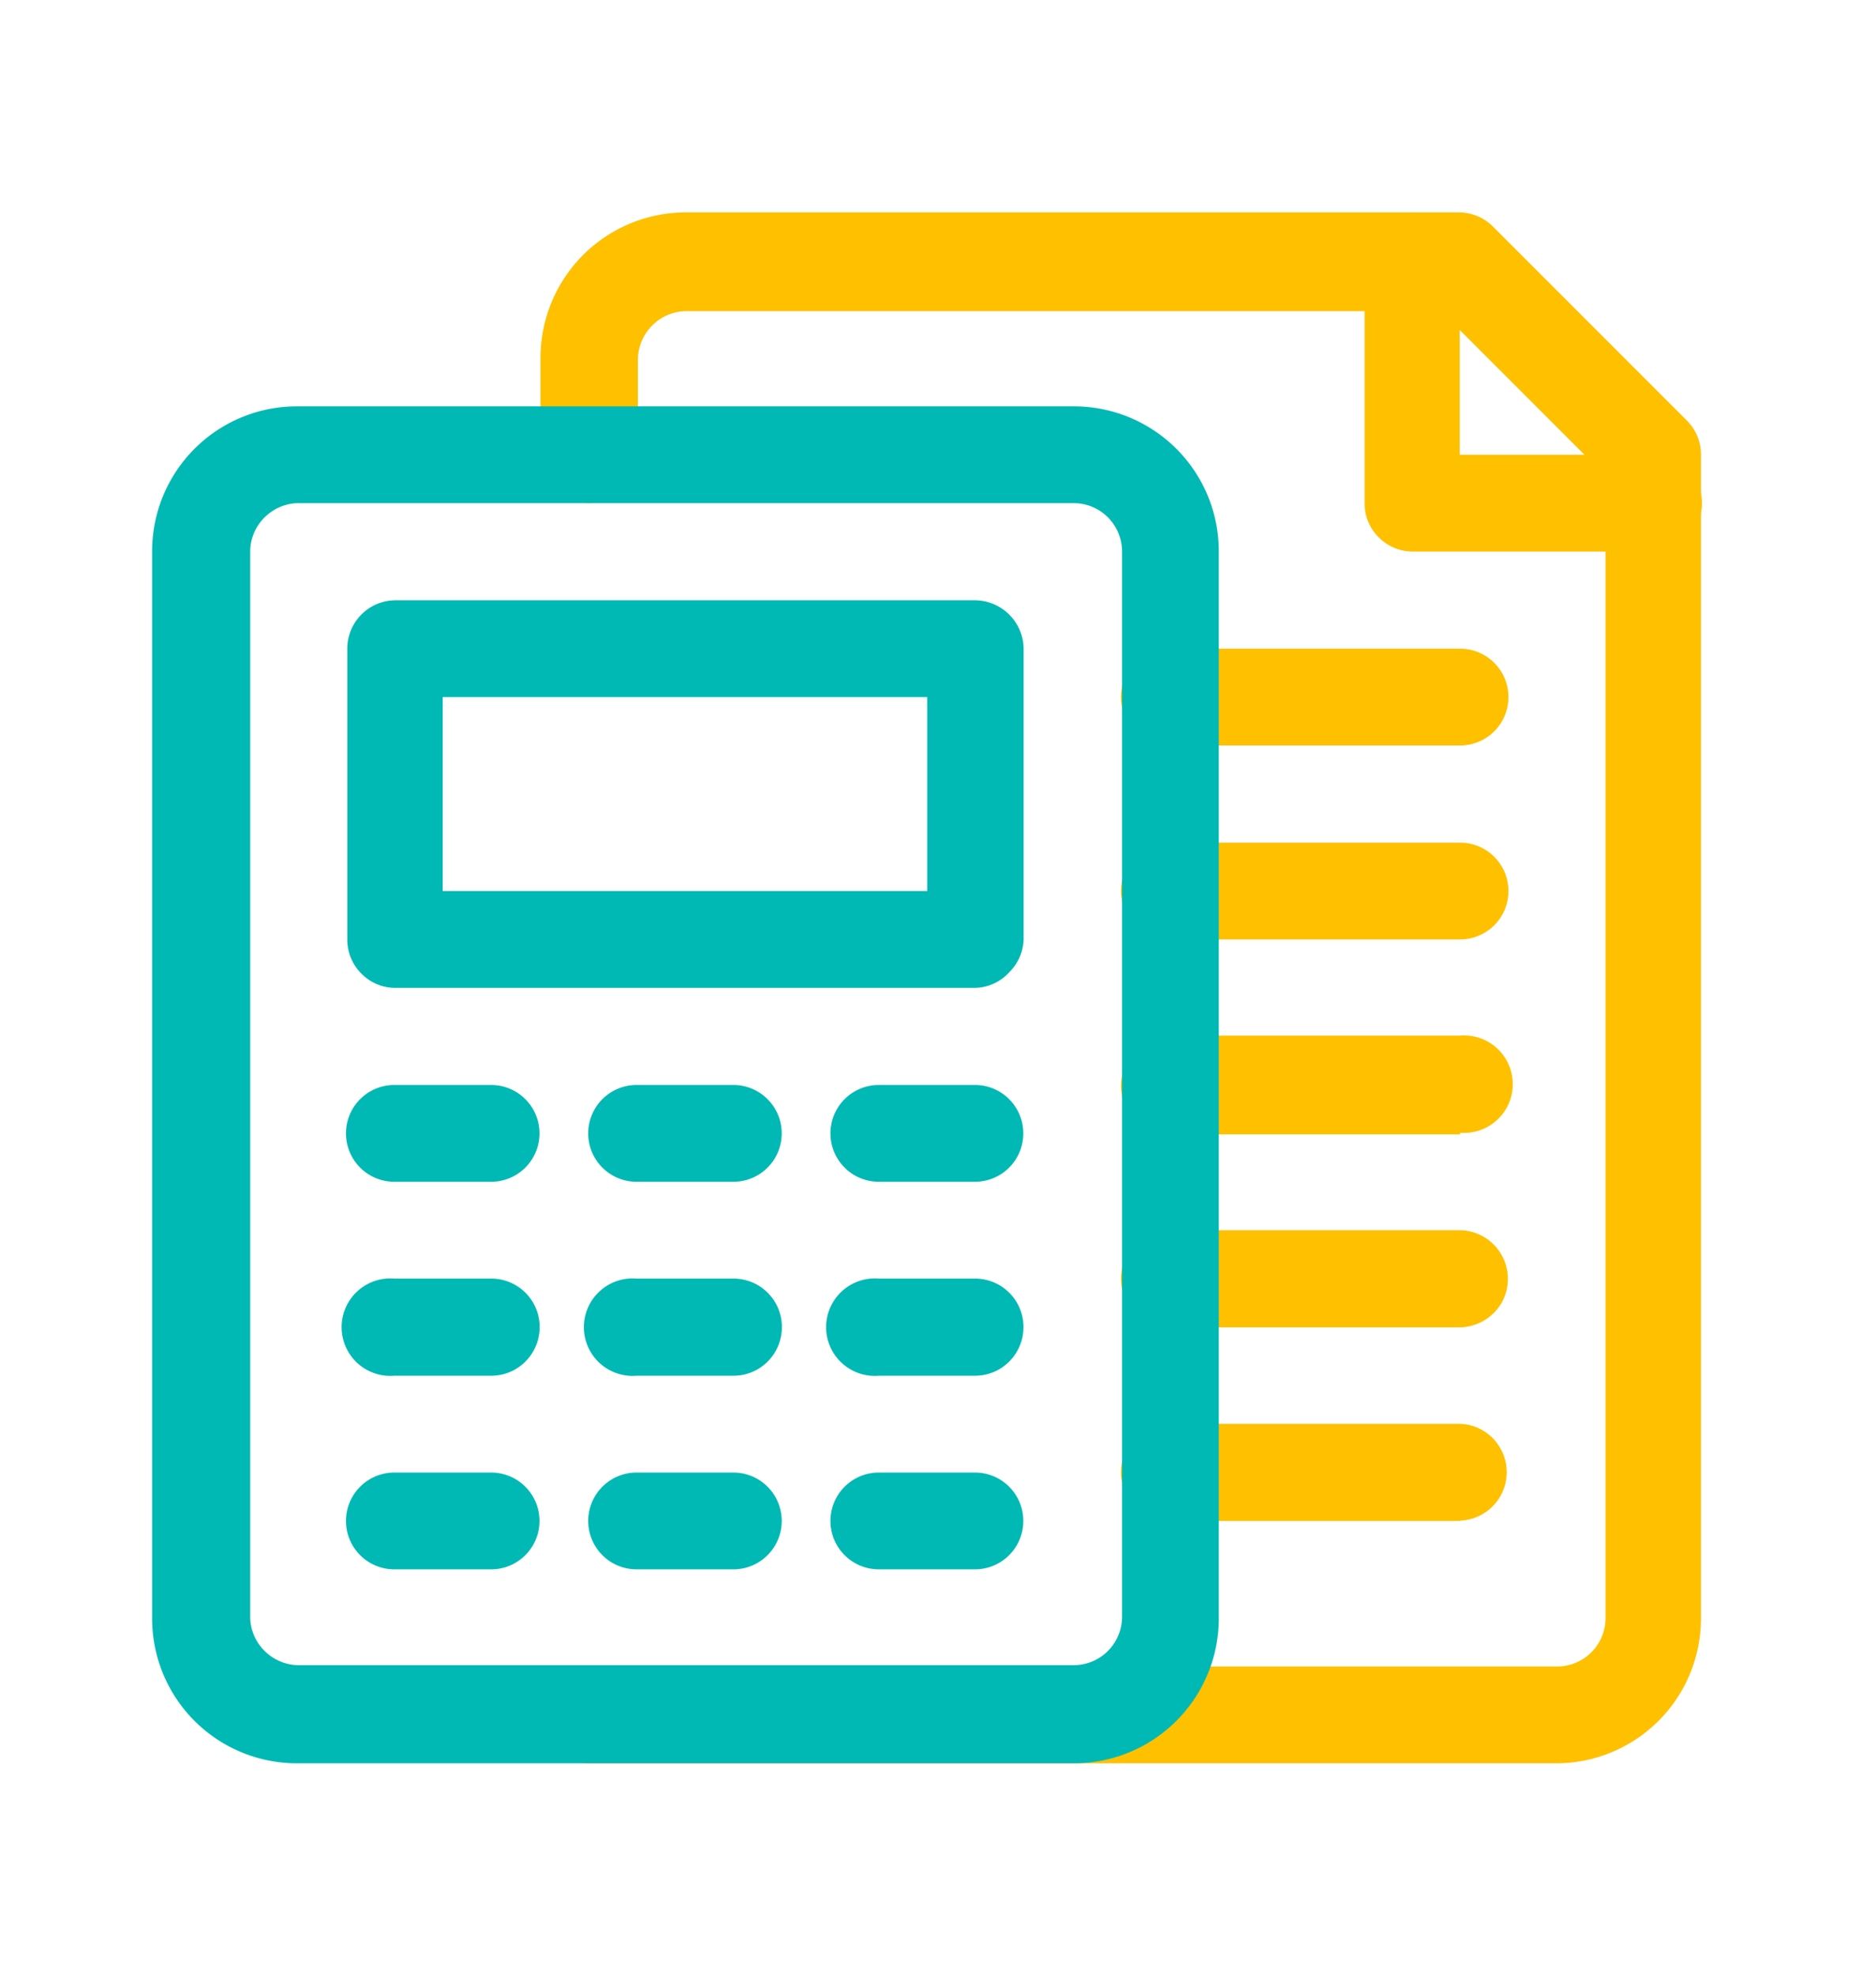 <svg width="57" height="60" viewBox="0 0 57 60" fill="none" xmlns="http://www.w3.org/2000/svg">
    <path d="M47.312 53.55h-29.44a1.47 1.47 0 1 1 0-2.94h29.44a1.47 1.47 0 0 0 1.47-1.47V14.45l-5-5h-22.97a1.47 1.47 0 0 0-1 .44 1.48 1.48 0 0 0-.43 1v2.92a1.45 1.45 0 0 1-.76 1.27 1.44 1.44 0 0 1-1.47 0 1.46 1.46 0 0 1-.73-1.27v-2.94a4.42 4.42 0 0 1 4.39-4.42h23.55a1.48 1.48 0 0 1 1 .43l5.89 5.89c.267.265.42.624.43 1v35.37a4.401 4.401 0 0 1-4.41 4.41h.04z" fill="#FFC000"/>
    <path d="M50.252 16.75h-7.36a1.46 1.46 0 0 1-1-.43 1.44 1.44 0 0 1-.43-1v-7.4a1.47 1.47 0 0 1 .69-1.27 1.45 1.45 0 0 1 1.47 0 1.47 1.47 0 0 1 .73 1.27v5.89h5.89a1.47 1.47 0 0 1 0 2.94h.01zM44.362 22.64h-8.83a1.47 1.47 0 0 1-1.27-.73 1.45 1.45 0 0 1 0-1.48 1.47 1.47 0 0 1 1.27-.73h8.83a1.47 1.47 0 0 1 0 2.94zM44.362 28.53h-8.83a1.46 1.46 0 0 1-1.27-.74 1.44 1.44 0 0 1 0-1.47 1.47 1.47 0 0 1 1.27-.73h8.83a1.47 1.47 0 0 1 0 2.94zM44.362 34.45h-8.83a1.46 1.46 0 0 1-1.27-.74 1.44 1.44 0 0 1 0-1.47 1.461 1.461 0 0 1 1.27-.79h8.83a1.48 1.48 0 1 1 0 2.95v.05zM44.362 40.31h-8.83a1.48 1.48 0 0 1-1.27-.74 1.44 1.44 0 0 1 0-1.47 1.46 1.46 0 0 1 1.27-.74h8.83a1.48 1.48 0 0 1 1.26 2.21 1.5 1.5 0 0 1-1.26.74zM44.362 46.19h-8.83a1.47 1.47 0 0 1-1.27-.74 1.45 1.45 0 0 1 0-1.48 1.47 1.47 0 0 1 1.27-.73h8.83a1.471 1.471 0 0 1 0 2.94v.01z" fill="#FFC000"/>
    <path d="M32.622 53.55H9.042a4.398 4.398 0 0 1-4.42-4.41V16.75a4.4 4.4 0 0 1 4.42-4.41h23.58a4.402 4.402 0 0 1 4.41 4.41v32.39a4.401 4.401 0 0 1-4.41 4.41zM9.042 15.28a1.48 1.48 0 0 0-1 .43 1.47 1.47 0 0 0-.44 1v32.43c.012.377.17.736.44 1a1.48 1.48 0 0 0 1 .43h23.58a1.47 1.47 0 0 0 1.47-1.47V16.75a1.47 1.47 0 0 0-1.47-1.47H9.042z" fill="#01B9B4"/>
    <path d="M29.622 30h-17.64a1.44 1.44 0 0 1-1-.43 1.46 1.46 0 0 1-.43-1V19.7a1.47 1.47 0 0 1 1.47-1.47h17.6a1.49 1.49 0 0 1 1.48 1.47v8.83a1.47 1.47 0 0 1-.44 1 1.44 1.44 0 0 1-1.04.47zm-16.17-2.94h14.72v-5.89h-14.72v5.89zM14.922 35.89h-2.94a1.47 1.47 0 1 1 0-2.94h2.94a1.47 1.47 0 0 1 0 2.94zM22.282 35.89h-2.94a1.47 1.47 0 0 1 0-2.94h2.94a1.47 1.47 0 0 1 0 2.94zM29.622 35.89h-2.92a1.47 1.47 0 0 1 0-2.94h2.92a1.47 1.47 0 0 1 0 2.94zM14.921 41.78h-2.94a1.48 1.48 0 1 1 0-2.95h2.94a1.47 1.47 0 0 1 1.476 1.475 1.48 1.48 0 0 1-.736 1.278 1.47 1.47 0 0 1-.74.197zM22.282 41.78h-2.94a1.48 1.48 0 1 1 0-2.95h2.94a1.47 1.47 0 0 1 1.475 1.475 1.48 1.48 0 0 1-.735 1.278c-.225.13-.48.198-.74.197zM29.622 41.78h-2.92a1.48 1.48 0 1 1 0-2.95h2.92a1.47 1.47 0 0 1 1.475 1.475 1.48 1.48 0 0 1-.736 1.278 1.47 1.47 0 0 1-.74.197zM14.922 47.66h-2.94a1.47 1.47 0 1 1 0-2.94h2.94a1.47 1.47 0 1 1 0 2.94zM22.282 47.66h-2.94a1.47 1.47 0 1 1 0-2.94h2.94a1.47 1.47 0 1 1 0 2.94zM29.622 47.66h-2.92a1.47 1.47 0 1 1 0-2.94h2.92a1.47 1.47 0 1 1 0 2.94z" fill="#01B9B4"/>
</svg>
